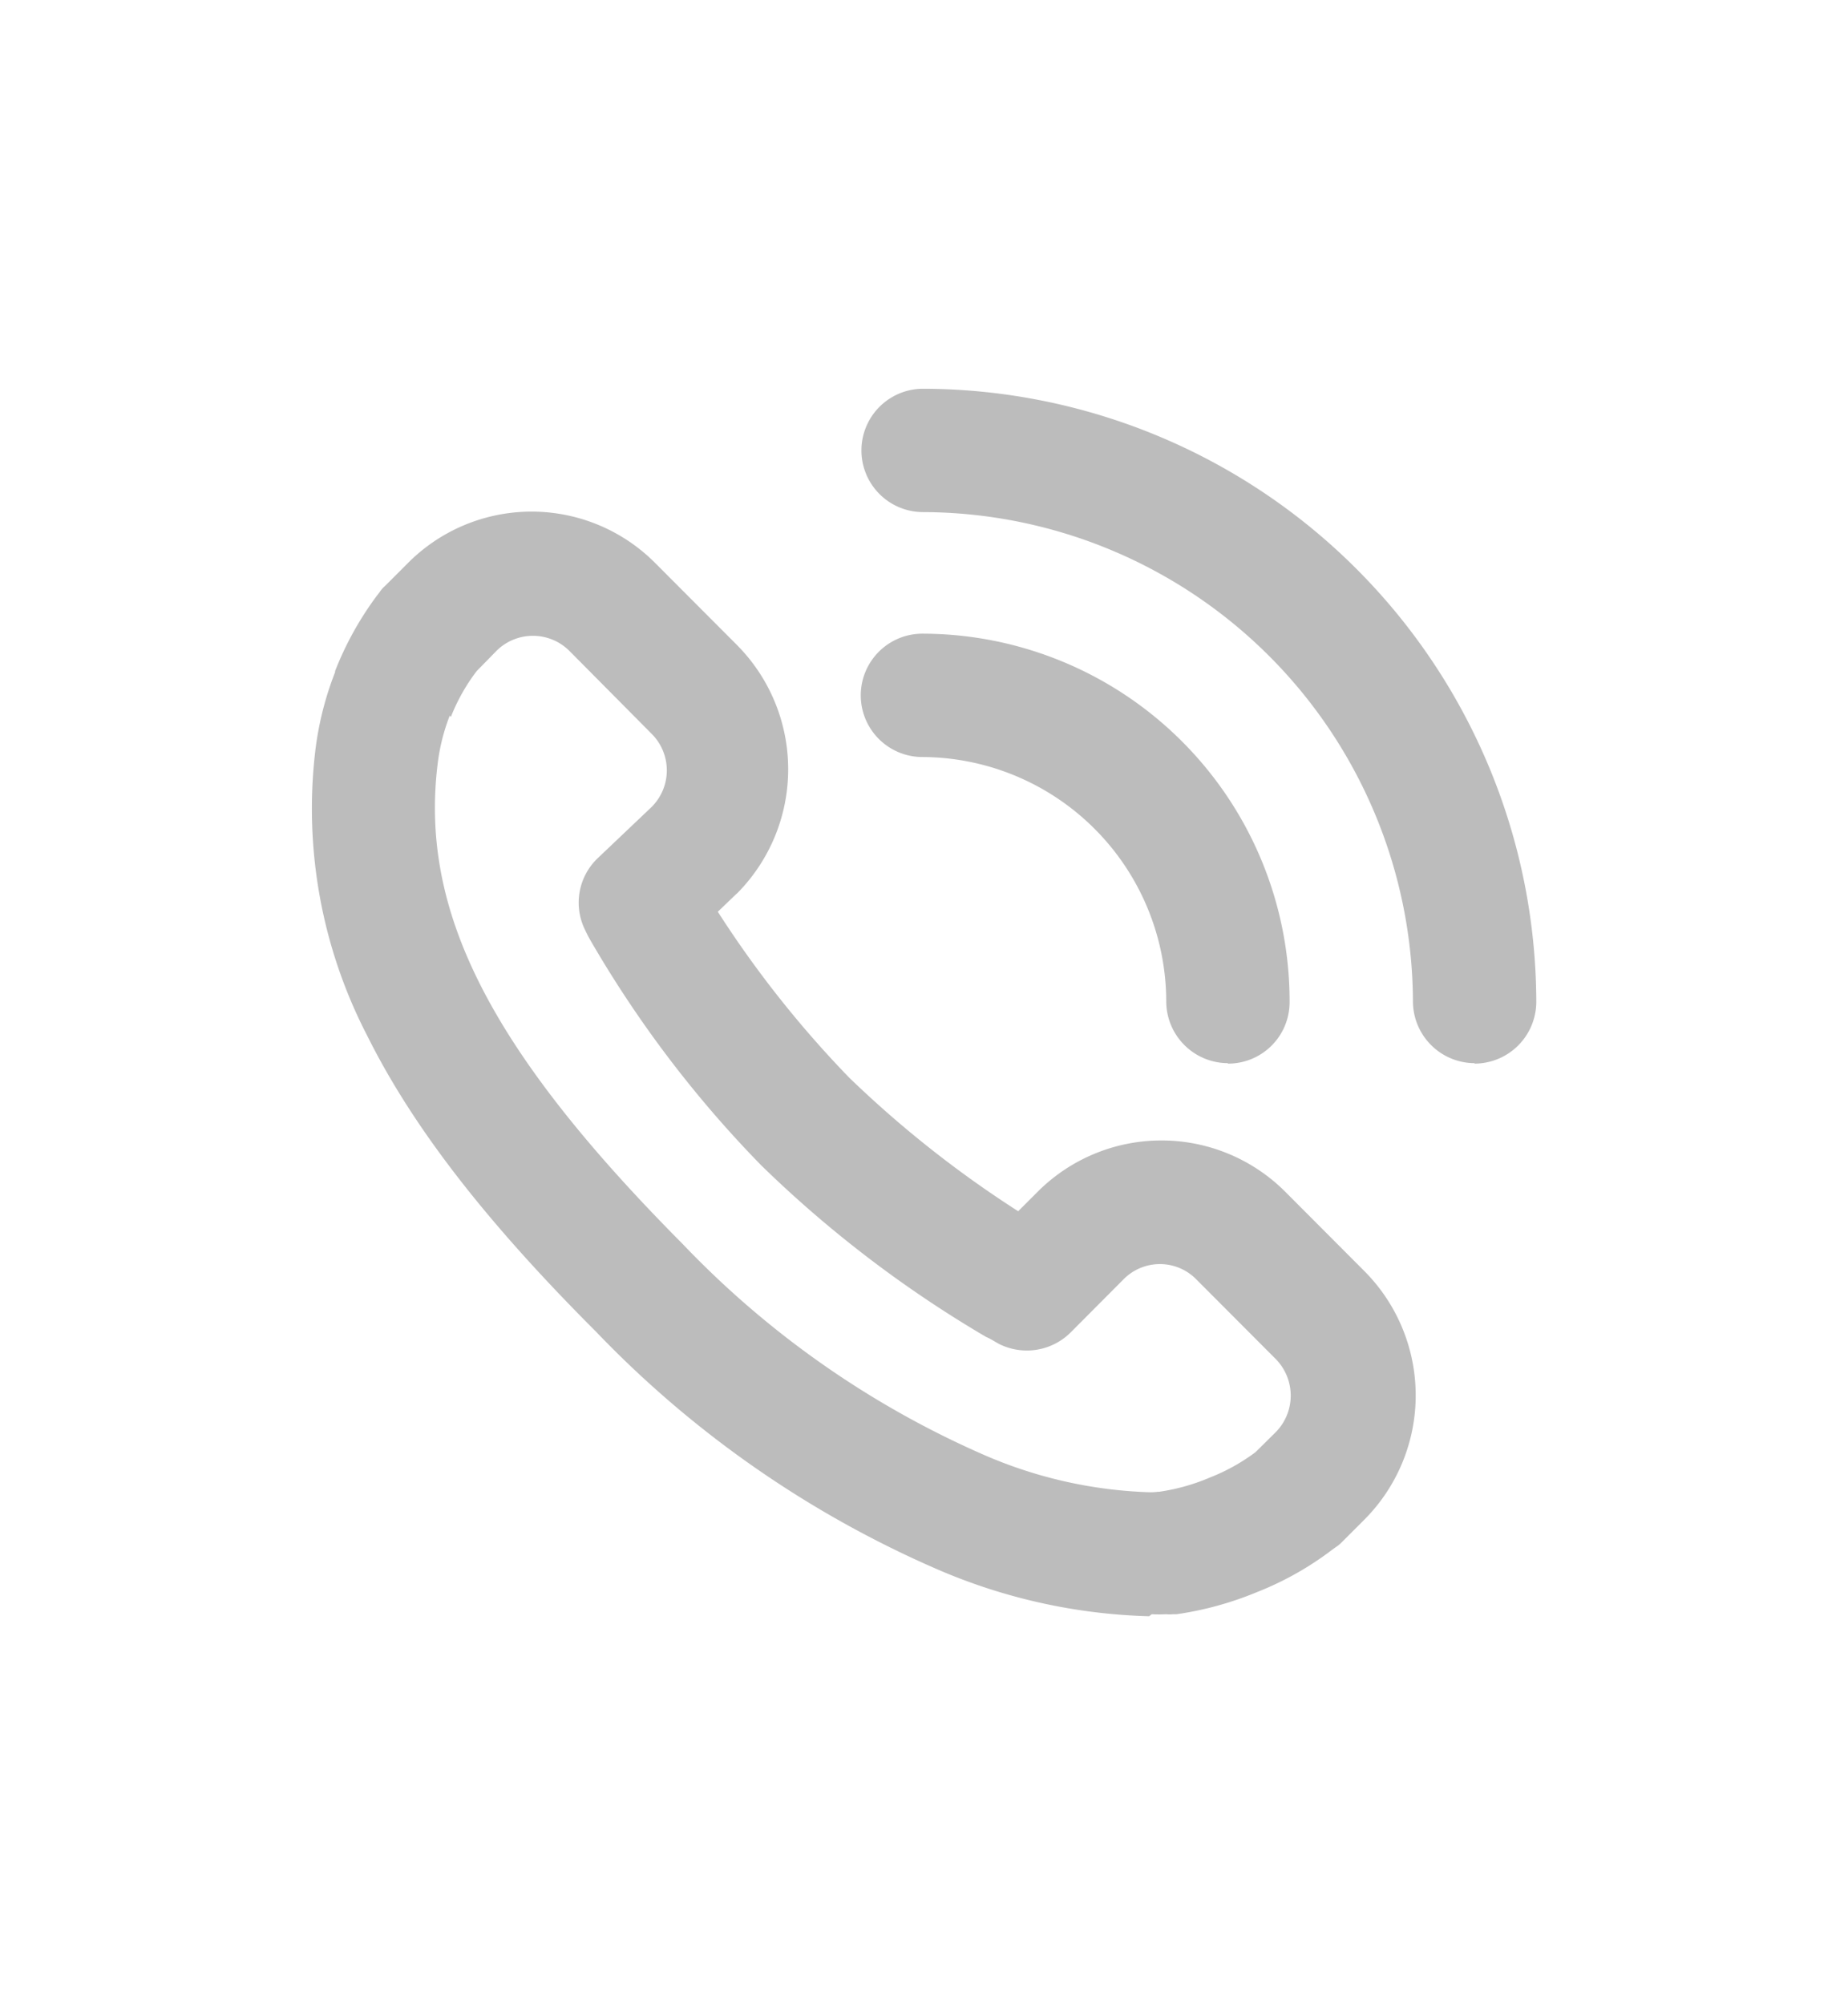 <svg id="Layer_1" data-name="Layer 1" xmlns="http://www.w3.org/2000/svg" viewBox="0 0 83 90"><defs><style>.cls-1{fill:#bcbcbc;}</style></defs><path class="cls-1" d="M66.23,47.75A2.78,2.78,0,0,1,63.46,45a22.06,22.06,0,0,0-22-22,2.77,2.77,0,0,1,0-5.54A27.6,27.6,0,0,1,69,45a2.78,2.78,0,0,1-2.77,2.77"/><path class="cls-1" d="M55.15,47.75A2.78,2.78,0,0,1,52.38,45,11,11,0,0,0,41.43,34a2.77,2.77,0,0,1,0-5.54A16.51,16.51,0,0,1,57.92,45a2.76,2.76,0,0,1-2.77,2.77"/><path class="cls-1" d="M20.2,32.14a8.89,8.89,0,0,0-.55,2.22v0c-.79,6.61,2.4,12.84,11,21.5a41.89,41.89,0,0,0,13.49,9.46,20.2,20.2,0,0,0,7.45,1.7A2.31,2.31,0,0,0,52,67h.06a9.11,9.11,0,0,0,2.28-.64,8.74,8.74,0,0,0,2.05-1.14l.9-.89a2.34,2.34,0,0,0,0-3.3l-3.56-3.57a2.29,2.29,0,0,0-3.27,0l-2.38,2.39a2.79,2.79,0,0,1-3.23.5l-.19-.11a3.39,3.39,0,0,0-.38-.2,52.53,52.53,0,0,1-10.09-7.7A50.94,50.94,0,0,1,26.5,42.2c-.12-.21-.19-.37-.23-.45v0l0,0a2.76,2.76,0,0,1,.59-3.22l2.41-2.29a2.32,2.32,0,0,0,0-3.28l-3.69-3.72a2.32,2.32,0,0,0-3.29,0l-.88.9a8.49,8.49,0,0,0-1.16,2.06M51.61,72.59a25.66,25.66,0,0,1-9.54-2.12A47.3,47.3,0,0,1,26.76,59.8c-5-5-8.25-9.23-10.27-13.29a22.17,22.17,0,0,1-2.33-12.78,14.36,14.36,0,0,1,.89-3.54s0,0,0,0v-.05a14.55,14.55,0,0,1,1.88-3.39l.11-.14a1.27,1.27,0,0,1,.24-.28l1-1a7.83,7.83,0,0,1,11.14-.05l3.69,3.7a7.92,7.92,0,0,1,0,11.14l0,0-.06.05,0,0-.81.78a47.74,47.74,0,0,0,5.9,7.45,48.84,48.84,0,0,0,7.59,6l.88-.88a7.86,7.86,0,0,1,11.11,0l3.55,3.56a7.91,7.91,0,0,1,0,11.18l-1,1a1.56,1.56,0,0,1-.28.23l-.14.1a14.08,14.08,0,0,1-3.38,1.91,15,15,0,0,1-3.63,1h-.16a1.62,1.62,0,0,1-.31,0,6.28,6.28,0,0,1-.64,0"/></svg>